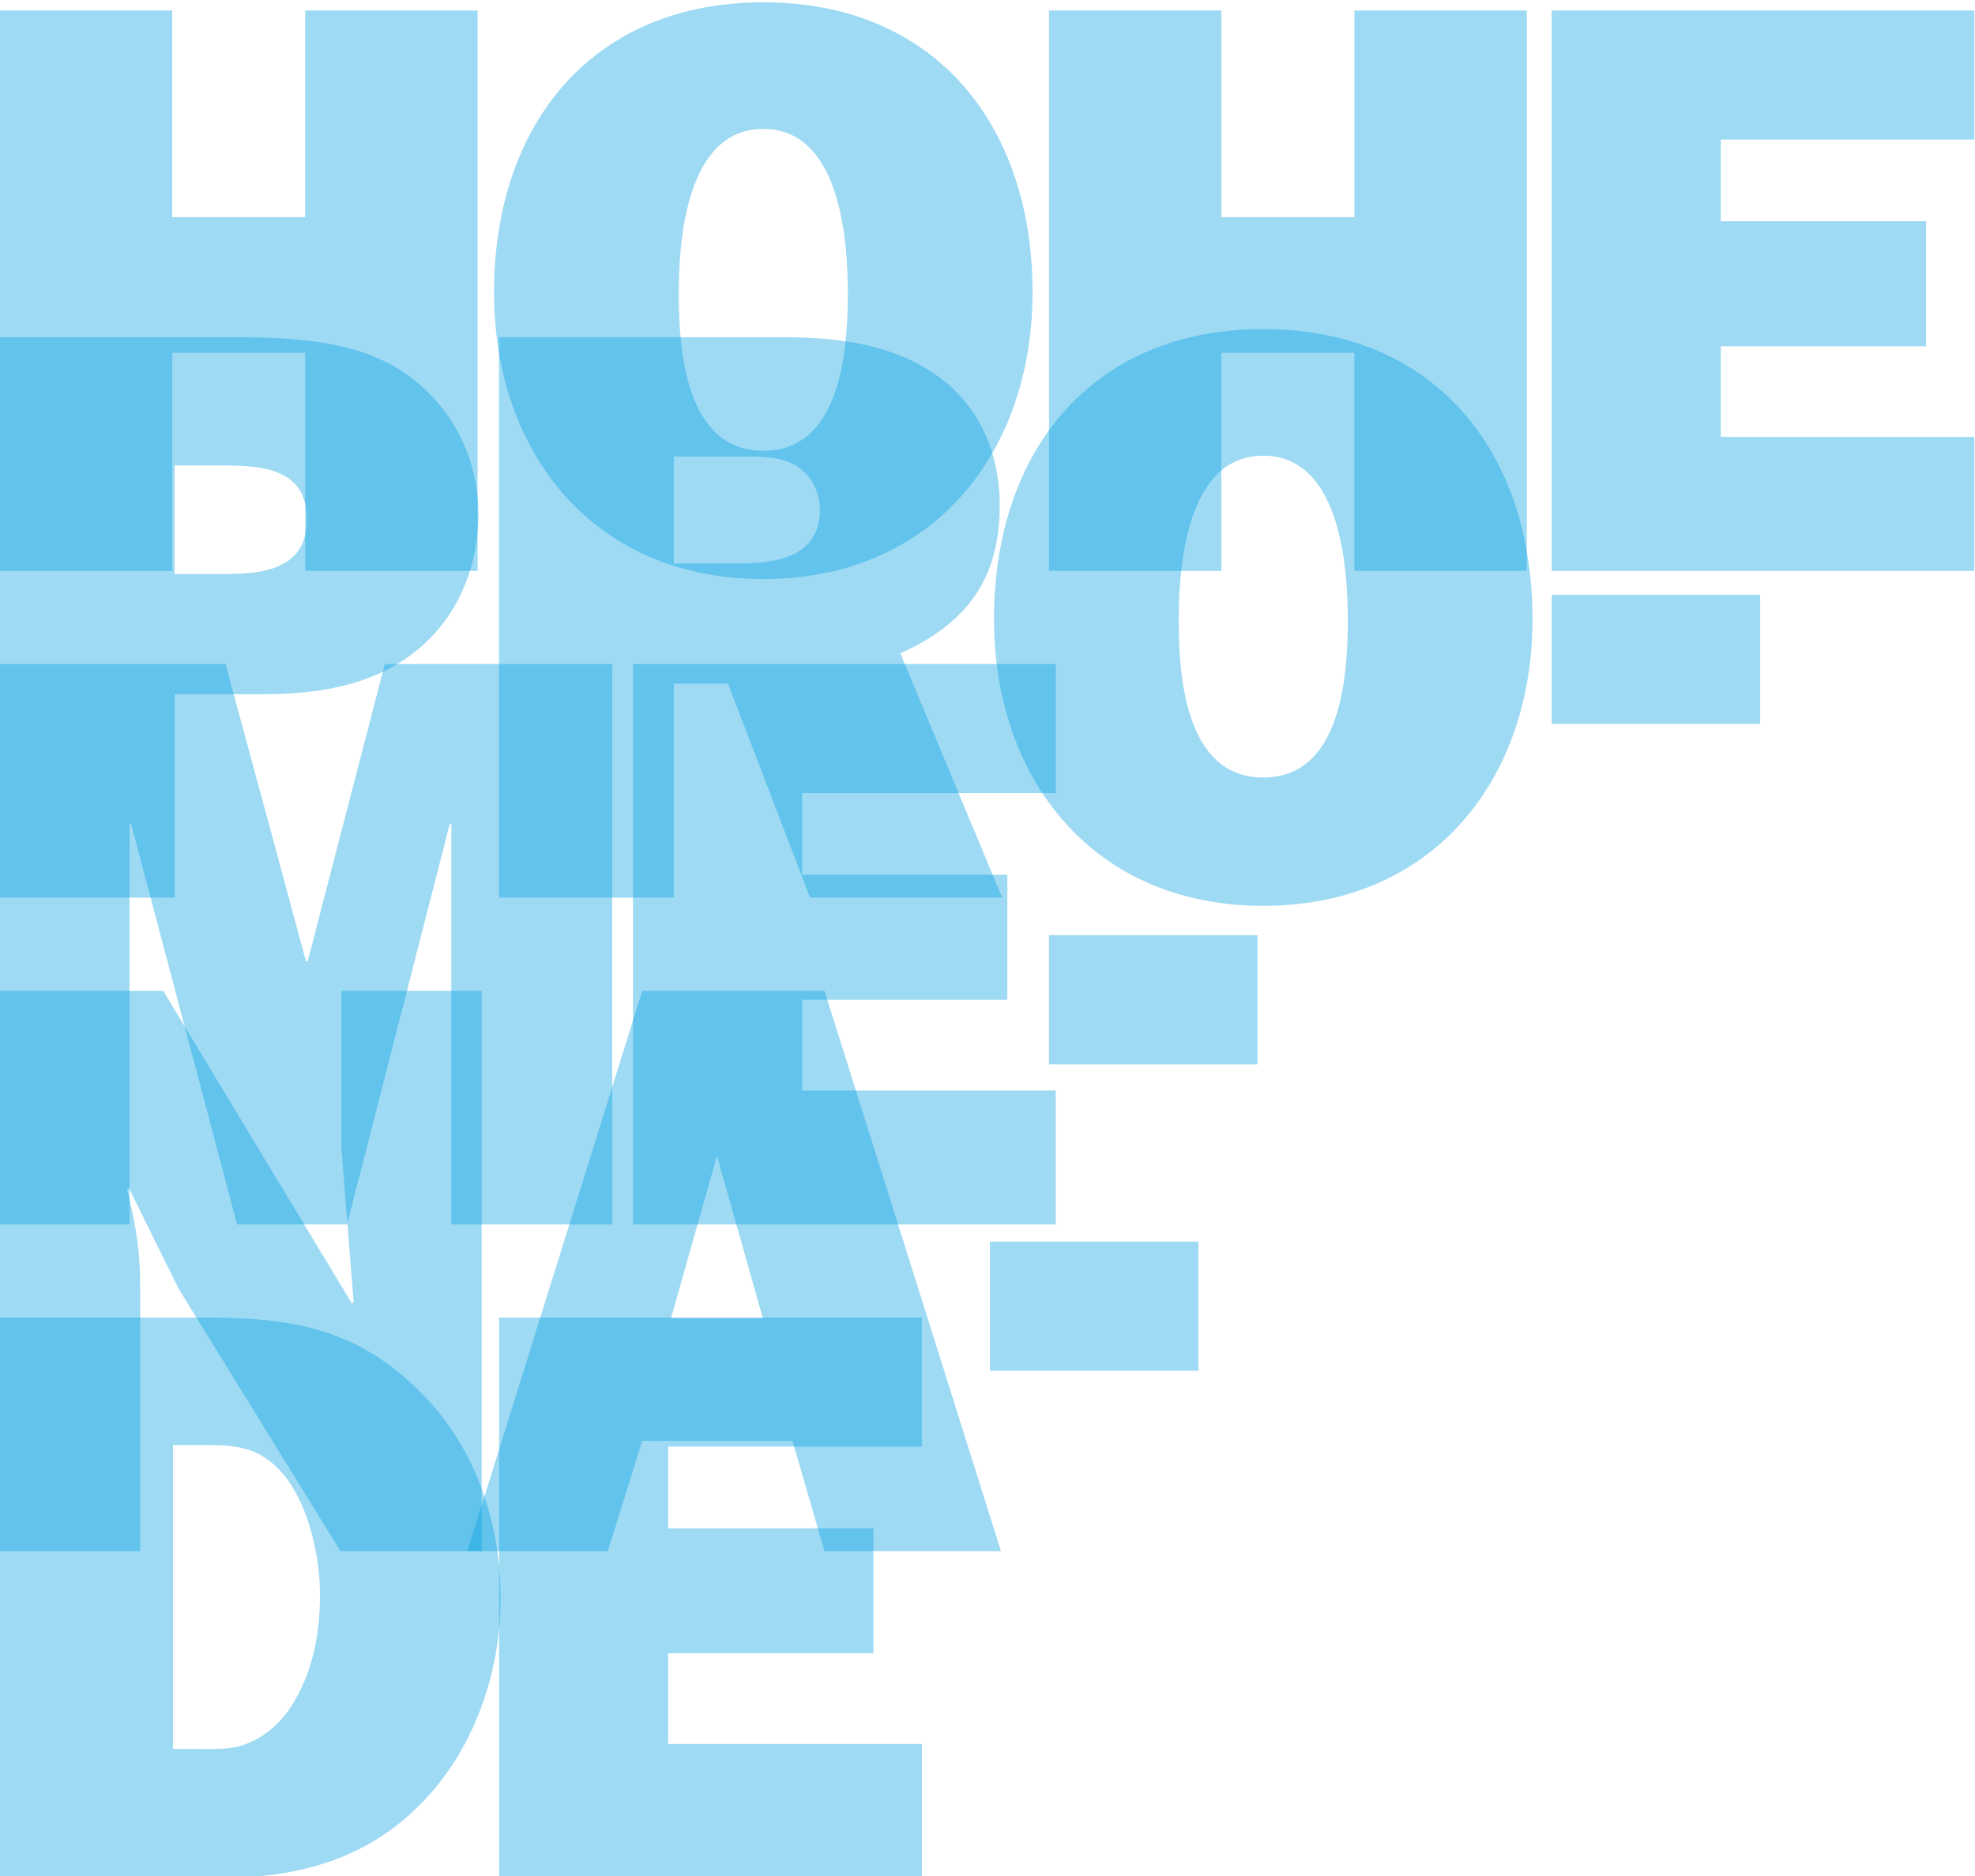 <?xml version="1.0" encoding="UTF-8" standalone="no"?>
<svg xmlns:rdf="http://www.w3.org/1999/02/22-rdf-syntax-ns#" xmlns="http://www.w3.org/2000/svg" xmlns:cc="http://creativecommons.org/ns#" xmlns:dc="http://purl.org/dc/elements/1.1/" id="svg4476" height="133" width="140" version="1.1">
  <defs id="defs4478">
    <clipPath id="clipPath290">
      <path id="path292" d="M86.309,688.36h23.771v-31.66h-23.771v31.66z"></path>
    </clipPath>
    <clipPath id="clipPath274">
      <path id="path276" d="M58.242,688.36h28.15v-31.66h-28.15v31.66z"></path>
    </clipPath>
    <clipPath id="clipPath260">
      <path id="path262" d="M113.9,692.65h11.72v-7.29h-11.72v7.29z"></path>
    </clipPath>
    <clipPath id="clipPath244">
      <path id="path246" d="M84.525,706.82h29.995v-31.66h-29.995v31.66z"></path>
    </clipPath>
    <clipPath id="clipPath228">
      <path id="path230" d="M58.242,706.82h27.088v-31.66h-27.088v31.66z"></path>
    </clipPath>
    <clipPath id="clipPath214">
      <path id="path216" d="M117.22,709.96h11.72v-7.29h-11.72v7.29z"></path>
    </clipPath>
    <clipPath id="clipPath198">
      <path id="path200" d="M93.836,725.28h23.764v-31.66h-23.764v31.66z"></path>
    </clipPath>
    <clipPath id="clipPath182">
      <path id="path184" d="M58.242,725.28h34.426v-31.66h-34.426v31.66z"></path>
    </clipPath>
    <clipPath id="clipPath168">
      <path id="path170" d="M145.48,729.19h11.72v-7.29h-11.72v7.29z"></path>
    </clipPath>
    <clipPath id="clipPath152">
      <path id="path154" d="M114.13,744.2h30.27v-32.58h-30.27v32.58z"></path>
    </clipPath>
    <clipPath id="clipPath136">
      <path id="path138" d="M86.3,743.74h28.29v-31.66h-28.29v31.66z"></path>
    </clipPath>
    <clipPath id="clipPath120">
      <path id="path122" d="M58.242,743.74h26.904v-31.66h-26.904v31.66z"></path>
    </clipPath>
    <clipPath id="clipPath104">
      <path id="path106" d="M145.48,762.2h23.76v-31.66h-23.76v31.66z"></path>
    </clipPath>
    <clipPath id="clipPath88">
      <path id="path90" d="M117.22,762.2h26.86v-31.66h-26.86v31.66z"></path>
    </clipPath>
    <clipPath id="clipPath72">
      <path id="path74" d="M86.024,762.66h30.276v-32.58h-30.276v32.58z"></path>
    </clipPath>
    <clipPath id="clipPath56">
      <path id="path58" d="M58.242,762.2h26.858v-31.66h-26.858v31.66z"></path>
    </clipPath>
  </defs>
  <g id="layer1" transform="translate(-305.623,-465.586)">
    <g id="g52" transform="matrix(1.261,0,0,-1.255,232.167,1422.89)">
      <g id="g60">
        <g id="g62" opacity="0.38" clip-path="url(#clipPath56)">
          <g id="g64" transform="translate(85.1,730.543)">
            <path id="path66" d="M0,0h-9.691v12.322h-7.476v-12.322h-9.691v31.657h9.691v-11.675h7.476v11.675h9.691v-31.657z" fill-rule="nonzero" fill="#009ddf"></path>
          </g>
        </g>
      </g>
    </g>
    <g id="g68" transform="matrix(1.261,0,0,-1.255,232.167,1422.89)">
      <g id="g76">
        <g id="g78" opacity="0.38" clip-path="url(#clipPath72)">
          <g id="g80" transform="translate(96.407,746.233)">
            <path id="path82" d="M0,0c0-3.045,0.323-8.905,4.753-8.905s4.753,5.86,4.753,8.905c0,3.092-0.461,9.277-4.753,9.277s-4.753-6.185-4.753-9.277m19.889,0.047c0-8.999-5.537-16.198-15.136-16.198s-15.136,7.199-15.136,16.198c0,9.46,5.491,16.382,15.136,16.382s15.136-6.922,15.136-16.382" fill-rule="nonzero" fill="#009ddf"></path>
          </g>
        </g>
      </g>
    </g>
    <g id="g84" transform="matrix(1.261,0,0,-1.255,232.167,1422.89)">
      <g id="g92">
        <g id="g94" opacity="0.38" clip-path="url(#clipPath88)">
          <g id="g96" transform="translate(144.079,730.543)">
            <path id="path98" d="M0,0h-9.691v12.322h-7.477v-12.322h-9.69v31.657h9.69v-11.675h7.477v11.675h9.691v-31.657z" fill-rule="nonzero" fill="#009ddf"></path>
          </g>
        </g>
      </g>
    </g>
    <g id="g100" transform="matrix(1.261,0,0,-1.255,232.167,1422.89)">
      <g id="g108">
        <g id="g110" opacity="0.38" clip-path="url(#clipPath104)">
          <g id="g112" transform="translate(169.245,730.543)">
            <path id="path114" d="M0,0h-23.766v31.657h23.766v-7.291h-14.26v-4.614h11.538v-7.061h-11.538v-5.123h14.26v-7.568z" fill-rule="nonzero" fill="#009ddf"></path>
          </g>
        </g>
      </g>
    </g>
    <g id="g116" transform="matrix(1.261,0,0,-1.255,232.167,1422.89)">
      <g id="g124">
        <g id="g126" opacity="0.38" clip-path="url(#clipPath120)">
          <g id="g128" transform="translate(70.609,730.359)">
            <path id="path130" d="M0,0c2.215,0,4.892,0.138,4.892,3.092,0,2.815-2.4,3.045-4.615,3.045h-2.815v-6.137h2.538zm-2.538-18.275h-9.83v31.657h12.922c3.092,0,6.553-0.091,9.275-1.661,2.954-1.753,4.708-4.892,4.708-8.306,0-3-1.154-5.861-3.508-7.754-2.445-1.984-5.584-2.445-8.63-2.445h-4.937v-11.491z" fill-rule="nonzero" fill="#009ddf"></path>
          </g>
        </g>
      </g>
    </g>
    <g id="g132" transform="matrix(1.261,0,0,-1.255,232.167,1422.89)">
      <g id="g140">
        <g id="g142" opacity="0.38" clip-path="url(#clipPath136)">
          <g id="g144" transform="translate(99.683,730.958)">
            <path id="path146" d="M0,0c2.123,0,4.661,0.323,4.661,3.046,0,1.061-0.554,2.077-1.523,2.584-0.831,0.415-1.846,0.415-2.769,0.415h-3.922v-6.045h3.553zm4.107-18.875l-4.614,12.091h-3.046v-12.091h-9.83v31.658h16.106c2.769,0,5.814-0.37,8.168-1.938,2.631-1.662,3.876-4.477,3.876-7.569,0-4.153-1.846-6.645-5.583-8.352l5.722-13.799h-10.799z" fill-rule="nonzero" fill="#009ddf"></path>
          </g>
        </g>
      </g>
    </g>
    <g id="g148" transform="matrix(1.261,0,0,-1.255,232.167,1422.89)">
      <g id="g156">
        <g id="g158" opacity="0.38" clip-path="url(#clipPath152)">
          <g id="g160" transform="translate(124.512,727.773)">
            <path id="path162" d="M0,0c0-3.045,0.323-8.905,4.753-8.905s4.753,5.86,4.753,8.905c0,3.092-0.462,9.277-4.753,9.277-4.292,0-4.753-6.185-4.753-9.277m19.89,0.047c0-8.999-5.539-16.198-15.137-16.198-9.599,0-15.137,7.199-15.137,16.198,0,9.46,5.492,16.382,15.137,16.382s15.137-6.922,15.137-16.382" fill-rule="nonzero" fill="#009ddf"></path>
          </g>
        </g>
      </g>
    </g>
    <g id="g164" transform="matrix(1.261,0,0,-1.255,232.167,1422.89)">
      <g id="g172">
        <g id="g174" opacity="0.38" clip-path="url(#clipPath168)">
          <path id="path176" d="M157.2,721.9h-11.72v7.29h11.72v-7.29z" fill-rule="nonzero" fill="#009ddf"></path>
        </g>
      </g>
    </g>
    <g id="g178" transform="matrix(1.261,0,0,-1.255,232.167,1422.89)">
      <g id="g186">
        <g id="g188" opacity="0.38" clip-path="url(#clipPath182)">
          <g id="g190" transform="translate(92.668,693.624)">
            <path id="path192" d="M0,0h-9.045v22.612h-0.092l-5.769-22.612h-6.184l-5.953,22.612h-0.092v-22.612h-7.291v31.657h12.69l4.523-16.798h0.092l4.338,16.798h12.783v-31.657z" fill-rule="nonzero" fill="#009ddf"></path>
          </g>
        </g>
      </g>
    </g>
    <g id="g194" transform="matrix(1.261,0,0,-1.255,232.167,1422.89)">
      <g id="g202">
        <g id="g204" opacity="0.38" clip-path="url(#clipPath198)">
          <g id="g206" transform="translate(117.603,693.624)">
            <path id="path208" d="M0,0h-23.767v31.657h23.767v-7.291h-14.26v-4.614h11.537v-7.061h-11.537v-5.123h14.26v-7.568z" fill-rule="nonzero" fill="#009ddf"></path>
          </g>
        </g>
      </g>
    </g>
    <g id="g210" transform="matrix(1.261,0,0,-1.255,232.167,1422.89)">
      <g id="g218">
        <g id="g220" opacity="0.38" clip-path="url(#clipPath214)">
          <path id="path222" d="M128.94,702.67h-11.72v7.29h11.72v-7.29z" fill-rule="nonzero" fill="#009ddf"></path>
        </g>
      </g>
    </g>
    <g id="g224" transform="matrix(1.261,0,0,-1.255,232.167,1422.89)">
      <g id="g232">
        <g id="g234" opacity="0.38" clip-path="url(#clipPath228)">
          <g id="g236" transform="translate(77.393,675.164)">
            <path id="path238" d="M0,0l-9.091,14.814-2.815,5.722-0.093-0.093,0.093-0.368c0.461-2.031,0.646-3.138,0.646-5.308v-14.767h-7.891v31.657h9.183l10.614-17.674,0.092,0.092-0.692,8.769v8.813h7.891v-31.657h-7.937z" fill-rule="nonzero" fill="#009ddf"></path>
          </g>
        </g>
      </g>
    </g>
    <g id="g240" transform="matrix(1.261,0,0,-1.255,232.167,1422.89)">
      <g id="g248">
        <g id="g250" opacity="0.38" clip-path="url(#clipPath244)">
          <g id="g252" transform="translate(101.139,688.316)">
            <path id="path254" d="M0,0l-2.584,9.183-2.585-9.183h5.169zm1.661-6.922h-8.445l-1.938-6.23h-7.891l9.829,31.657h10.245l9.922-31.657h-9.922l-1.8,6.23z" fill-rule="nonzero" fill="#009ddf"></path>
          </g>
        </g>
      </g>
    </g>
    <g id="g256" transform="matrix(1.261,0,0,-1.255,232.167,1422.89)">
      <g id="g264">
        <g id="g266" opacity="0.38" clip-path="url(#clipPath260)">
          <path id="path268" d="M125.62,685.36h-11.72v7.29h11.72v-7.29z" fill-rule="nonzero" fill="#009ddf"></path>
        </g>
      </g>
    </g>
    <g id="g270" transform="matrix(1.261,0,0,-1.255,232.167,1422.89)">
      <g id="g278">
        <g id="g280" opacity="0.38" clip-path="url(#clipPath274)">
          <g id="g282" transform="translate(69.363,663.994)">
            <path id="path284" d="M0,0c1.292,0,2.123-0.092,3.323,0.554,0.877,0.508,1.569,1.201,2.077,2.076,1.107,1.847,1.476,3.969,1.476,6.092s-0.6,4.892-1.938,6.646c-1.523,1.892-3,1.8-5.215,1.8h-1.107v-17.168h1.384zm-11.122,24.367h11.676c4.568,0,8.214-0.6,11.629-3.876,3.323-3.138,4.846-7.477,4.846-11.999,0-4.153-1.477-8.492-4.384-11.491-3.139-3.276-7.061-4.292-11.445-4.292h-12.322v31.658z" fill-rule="nonzero" fill="#009ddf"></path>
          </g>
        </g>
      </g>
    </g>
    <g id="g286" transform="matrix(1.261,0,0,-1.255,232.167,1422.89)">
      <g id="g294">
        <g id="g296" opacity="0.38" clip-path="url(#clipPath290)">
          <g id="g298" transform="translate(110.076,656.704)">
            <path id="path300" d="M0,0h-23.766v31.657h23.766v-7.292h-14.26v-4.613h11.537v-7.061h-11.537v-5.123h14.26v-7.568z" fill-rule="nonzero" fill="#009ddf"></path>
          </g>
        </g>
      </g>
    </g>
  </g>
</svg>
